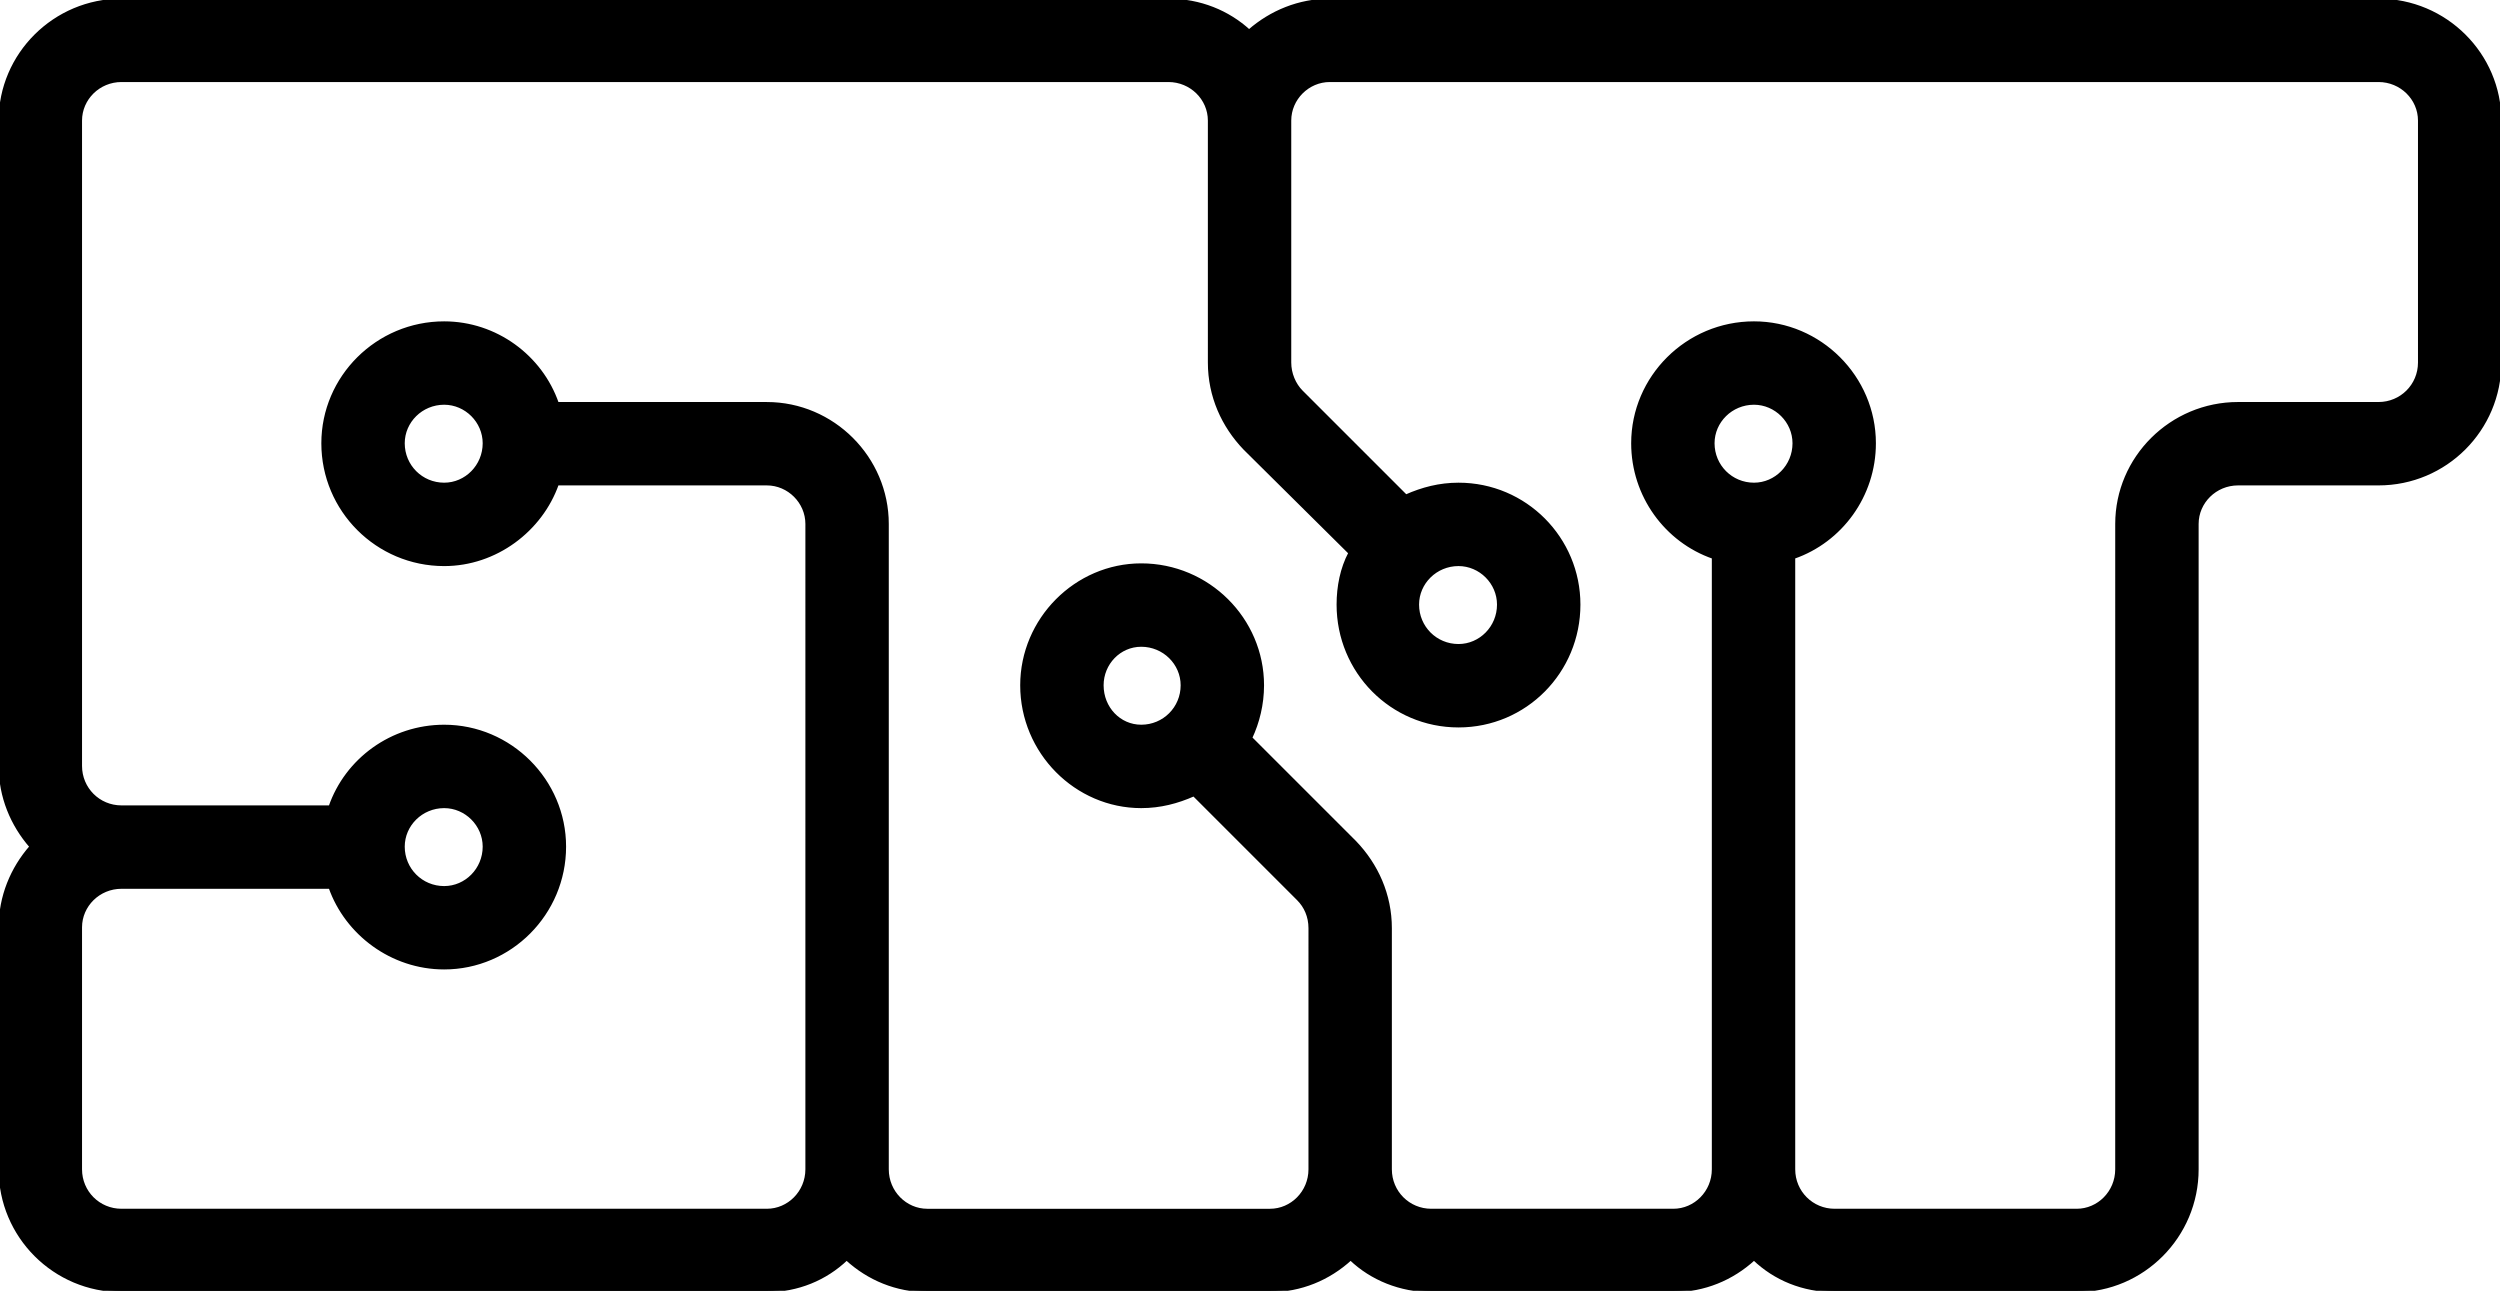 <svg version="1.1" xmlns="http://www.w3.org/2000/svg"
     id="SNT_Logo"
     x="0px" y="0px"
     width="198.575px" height="102.528px"
     viewBox="0.054 0.054 198.575 102.528"
     enable-background="new 0.054 0.054 198.575 102.528"
     xml:space="preserve">
<path fill-rule="evenodd" clip-rule="evenodd" stroke="#000000" stroke-width="0.216" stroke-miterlimit="10" d="M139.373,32.094
	c1.729,0,3.168,1.44,3.168,3.168c0,1.8-1.439,3.24-3.168,3.24c-1.799,0-3.24-1.44-3.24-3.24
	C136.133,33.534,137.574,32.094,139.373,32.094L139.373,32.094z M105.678,0.054h83.303c5.33,0,9.648,4.32,9.648,9.576v19.224
	c0,5.328-4.318,9.648-9.648,9.648h-11.158c-1.801,0-3.24,1.44-3.24,3.168v51.264c0,5.328-4.32,9.648-9.576,9.648h-19.225
	c-2.52,0-4.752-0.936-6.408-2.52c-1.727,1.584-3.959,2.52-6.408,2.52h-19.223c-2.449,0-4.752-0.936-6.408-2.52
	c-1.729,1.584-3.961,2.52-6.408,2.52H73.71c-2.448,0-4.68-0.936-6.408-2.52c-1.656,1.584-3.888,2.52-6.336,2.52H9.702
	c-5.328,0-9.648-4.32-9.648-9.648V73.711c0-2.449,0.936-4.682,2.448-6.408c-1.512-1.729-2.448-3.961-2.448-6.408V9.63
	c0-5.256,4.32-9.576,9.648-9.576h83.159c2.521,0,4.753,0.936,6.408,2.448C100.998,0.99,103.231,0.054,105.678,0.054L105.678,0.054z
	 M188.981,6.462h-83.303c-1.729,0-3.168,1.44-3.168,3.168v19.224c0,0.864,0.359,1.728,0.936,2.304l8.281,8.28
	c1.295-0.576,2.662-0.936,4.176-0.936c5.328,0,9.576,4.32,9.576,9.576c0,5.329-4.248,9.649-9.576,9.649s-9.576-4.32-9.576-9.649
	c0-1.439,0.287-2.88,0.936-4.104l-8.352-8.28c-1.729-1.8-2.808-4.176-2.808-6.84V9.63c0-1.728-1.44-3.168-3.241-3.168H9.702
	c-1.8,0-3.24,1.44-3.24,3.168v51.265c0,1.799,1.44,3.24,3.24,3.24h16.56c1.296-3.744,4.896-6.408,9.072-6.408
	c5.256,0,9.576,4.32,9.576,9.576c0,5.328-4.32,9.646-9.576,9.646c-4.176,0-7.776-2.734-9.072-6.406H9.702
	c-1.8,0-3.24,1.439-3.24,3.168v19.223c0,1.801,1.44,3.24,3.24,3.24h51.264c1.728,0,3.168-1.439,3.168-3.24V41.67
	c0-1.728-1.44-3.168-3.168-3.168H44.334c-1.296,3.672-4.896,6.408-9,6.408c-5.328,0-9.648-4.32-9.648-9.647
	c0-5.256,4.32-9.576,9.648-9.576c4.104,0,7.704,2.664,9,6.408h16.632c5.256,0,9.576,4.32,9.576,9.576v51.264
	c0,1.801,1.44,3.24,3.168,3.24h27.216c1.727,0,3.168-1.439,3.168-3.24V73.781c0-0.936-0.359-1.727-0.936-2.303l-8.281-8.281
	c-1.296,0.576-2.664,0.938-4.176,0.938c-5.184,0-9.504-4.32-9.504-9.648c0-5.256,4.32-9.577,9.504-9.577
	c5.327,0,9.648,4.32,9.648,9.577c0,1.512-0.359,2.951-0.936,4.176l8.28,8.279c1.729,1.801,2.809,4.178,2.809,6.84v19.152
	c0,1.801,1.439,3.24,3.24,3.24h19.223c1.729,0,3.168-1.439,3.168-3.24v-48.6c-3.744-1.295-6.406-4.896-6.406-9.071
	c0-5.256,4.318-9.576,9.646-9.576c5.256,0,9.576,4.32,9.576,9.576c0,4.176-2.664,7.776-6.408,9.071v48.6
	c0,1.801,1.439,3.24,3.24,3.24h19.225c1.729,0,3.168-1.439,3.168-3.24V41.67c0-5.256,4.32-9.576,9.648-9.576h11.158
	c1.801,0,3.242-1.44,3.242-3.24V9.63C192.223,7.902,190.781,6.462,188.981,6.462L188.981,6.462z M90.702,57.726
	c-1.729,0-3.096-1.439-3.096-3.24c0-1.729,1.368-3.168,3.096-3.168c1.8,0,3.239,1.44,3.239,3.168
	C93.941,56.287,92.502,57.726,90.702,57.726L90.702,57.726z M115.903,44.909c1.727,0,3.166,1.44,3.166,3.168
	c0,1.801-1.439,3.24-3.166,3.24c-1.801,0-3.24-1.439-3.24-3.24C112.662,46.35,114.102,44.909,115.903,44.909L115.903,44.909z
	 M35.334,32.094c1.728,0,3.168,1.44,3.168,3.168c0,1.8-1.44,3.24-3.168,3.24c-1.8,0-3.24-1.44-3.24-3.24
	C32.094,33.534,33.534,32.094,35.334,32.094L35.334,32.094z M35.334,64.135c1.728,0,3.168,1.439,3.168,3.168
	c0,1.799-1.44,3.24-3.168,3.24c-1.8,0-3.24-1.441-3.24-3.24C32.094,65.574,33.534,64.135,35.334,64.135z"/>
</svg>
